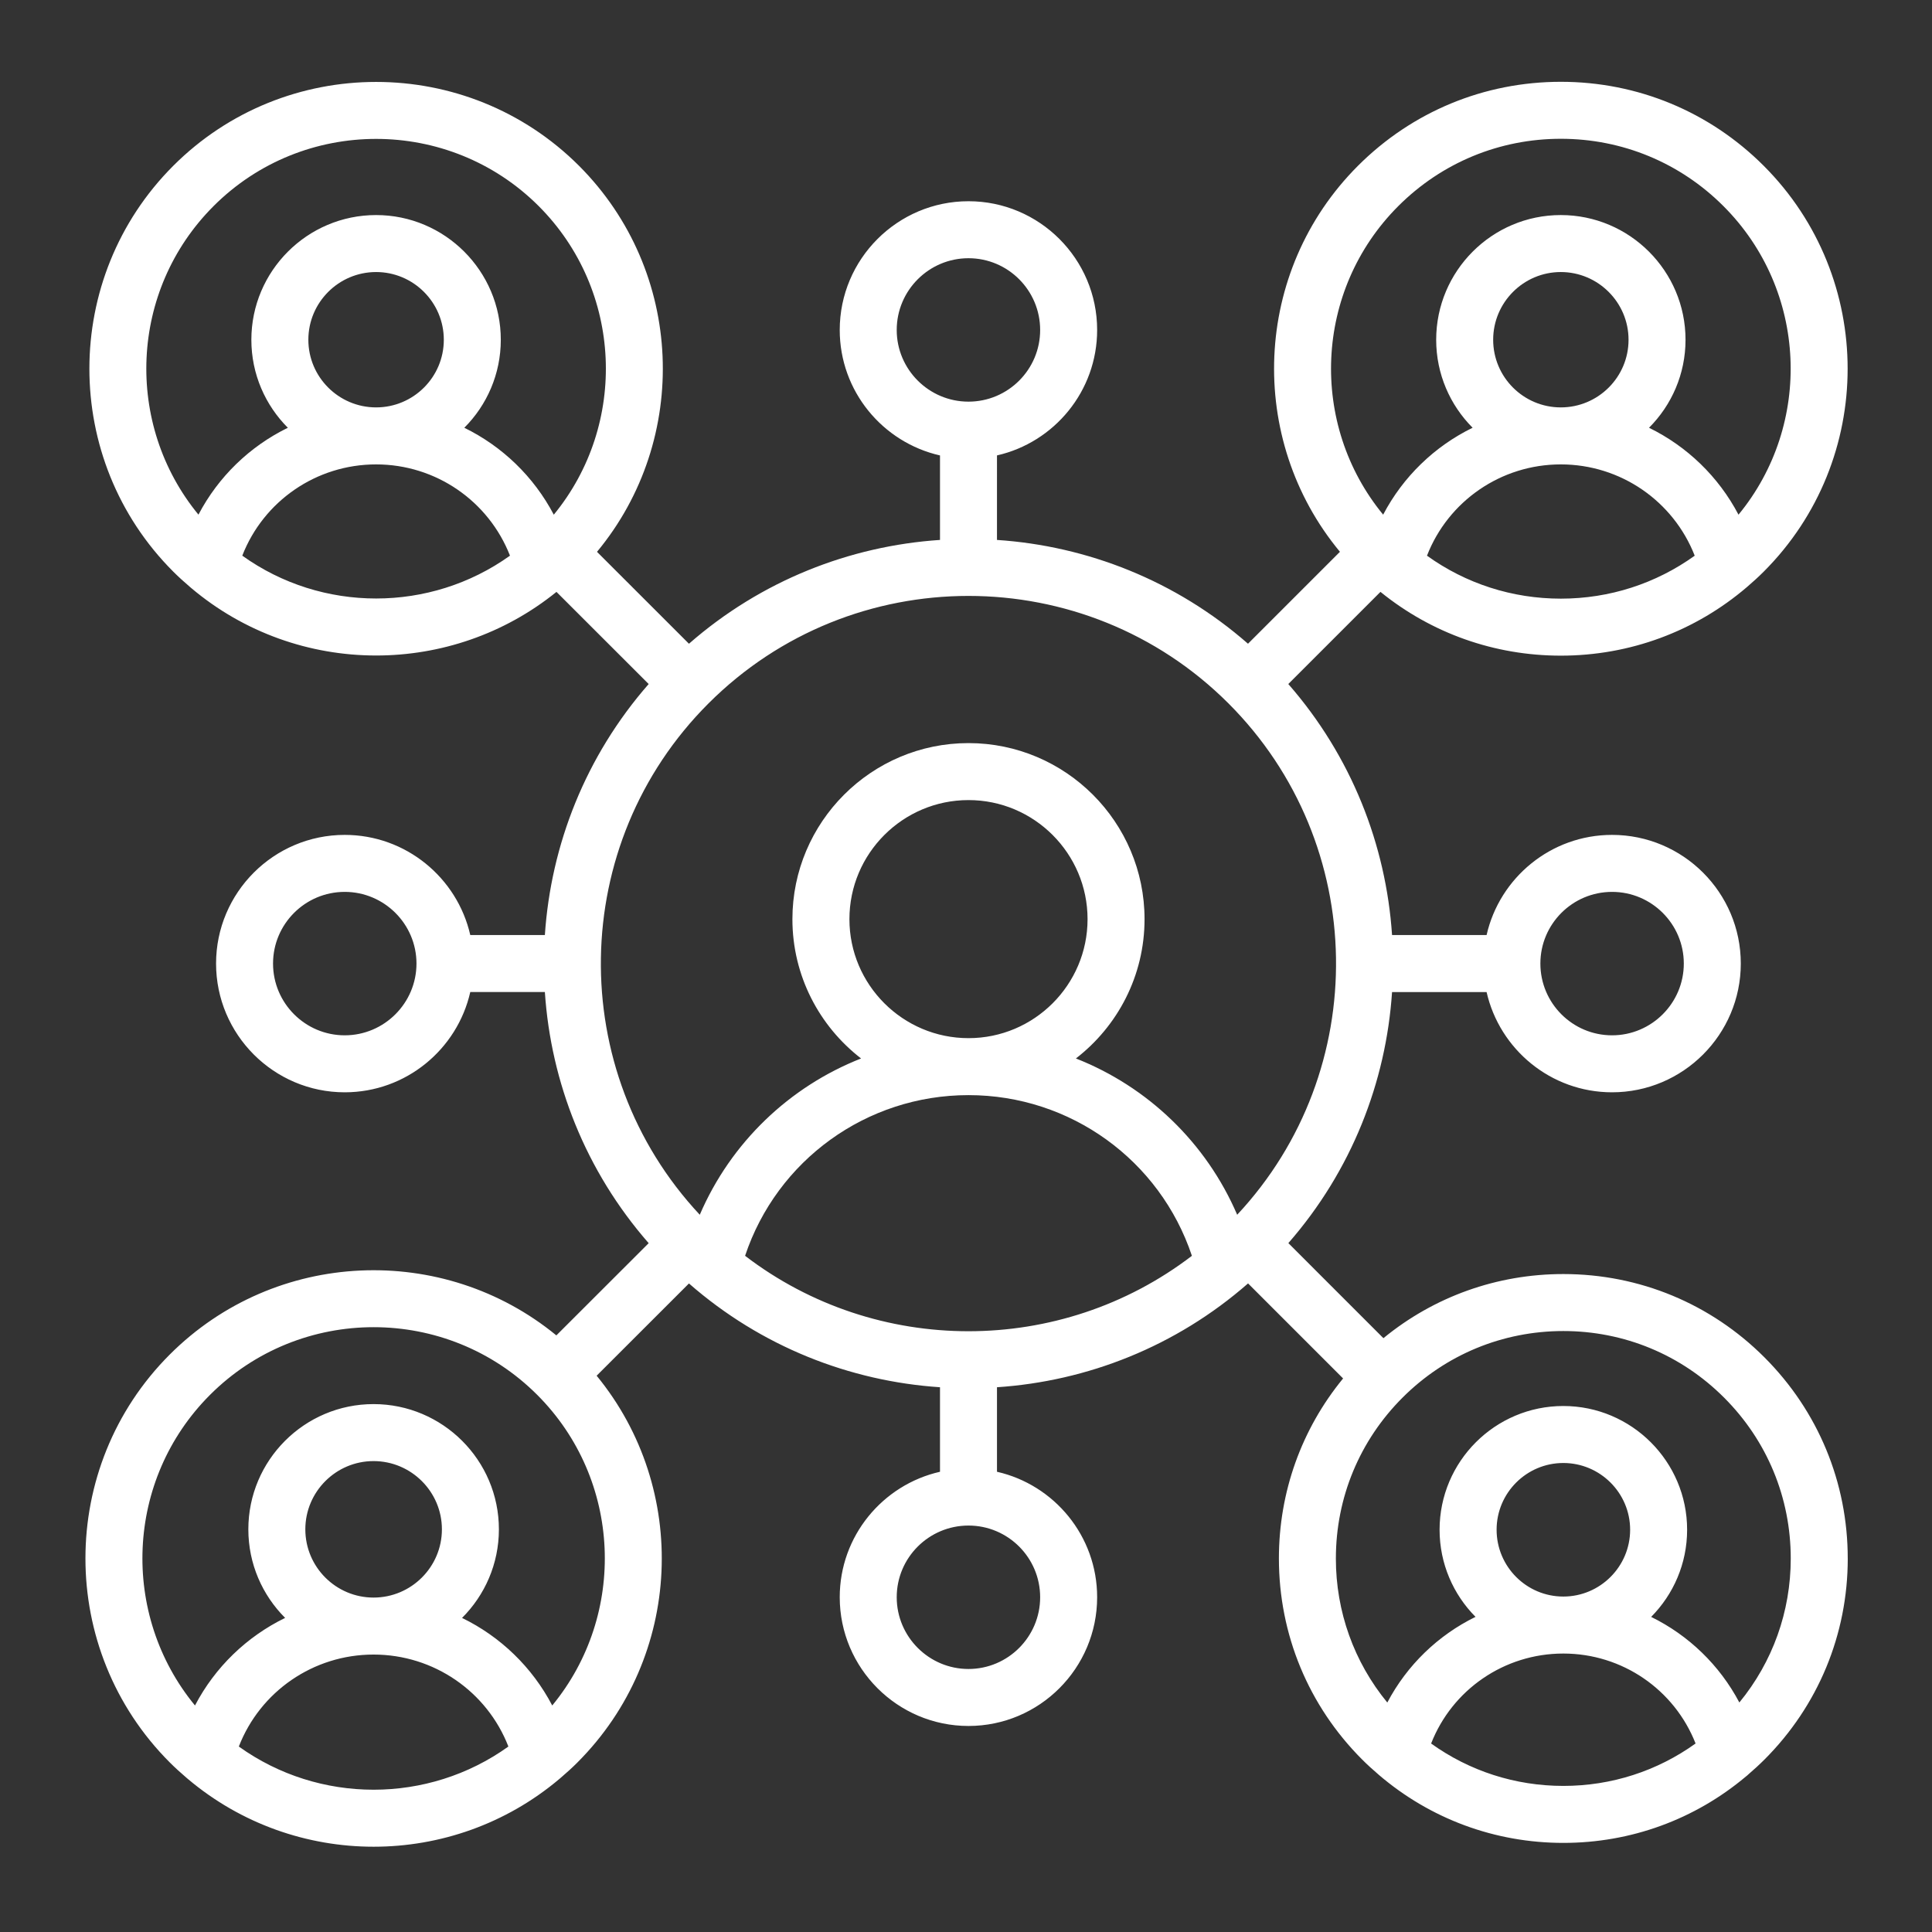 <?xml version="1.0" encoding="iso-8859-1"?>
<!-- Generator: Adobe Illustrator 29.0.1, SVG Export Plug-In . SVG Version: 9.03 Build 54978)  -->
<svg version="1.1" id="Capa_1" xmlns="http://www.w3.org/2000/svg" xmlns:xlink="http://www.w3.org/1999/xlink" x="0px" y="0px"
	 viewBox="217 673 512 512" style="enable-background:new 217 673 512 512;" xml:space="preserve">
<rect x="217" y="673" width="512" height="512" fill="#333333" stroke="none"/>
<g>
	<g>
		<defs>
			<rect id="SVGID_00000093137697412259163010000011579708355480379531_" x="239.129" y="694.5" width="467.743" height="469"/>
		</defs>
		<clipPath id="SVGID_00000045591095709417175010000016315235557181202339_">
			<use xlink:href="#SVGID_00000093137697412259163010000011579708355480379531_"  style="overflow:visible;"/>
		</clipPath>
		<path style="clip-path:url(#SVGID_00000045591095709417175010000016315235557181202339_);fill:#FFFFFF;" d="M706.67,1086.014
			c0-20.133-7.84-39.058-22.073-53.296c-14.228-14.238-33.153-22.082-53.291-22.082c-17.593,0-34.263,5.988-47.686,16.993
			l-25.193-25.192c16.729-19.135,25.889-42.627,27.481-66.533h25.054c3.448,15.187,17.037,26.567,33.246,26.567
			c18.812,0,34.121-15.305,34.121-34.121c0-18.815-15.31-34.096-34.121-34.096c-16.209,0-29.798,11.365-33.246,26.543h-25.054
			c-1.597-23.905-10.762-47.393-27.495-66.524l24.424-24.421c13.488,10.944,30.182,16.902,47.805,16.902
			c18.291,0,35.58-6.429,49.327-18.188c0.015-0.015,0.035-0.029,0.05-0.044c1.503-1.288,2.971-2.618,4.386-4.032
			c29.651-29.651,29.651-77.898,0-107.554c-14.357-14.357-33.449-22.259-53.763-22.259c-20.314,0-39.411,7.903-53.768,22.259
			c-27.956,27.961-29.543,72.446-4.774,102.294l-24.365,24.362c-19.131-16.743-42.619-25.913-66.524-27.505V793.69
			c15.178-3.444,26.543-17.039,26.543-33.242c0-18.817-15.295-34.121-34.097-34.121c-18.796,0-34.12,15.305-34.12,34.121
			c0,16.209,11.381,29.798,26.572,33.247v22.391c-23.91,1.597-47.398,10.767-66.529,27.51l-24.37-24.357
			c24.749-29.848,23.172-74.337-4.769-102.309c-29.656-29.627-77.894-29.627-107.525,0.005c-29.627,29.631-29.651,77.903,0,107.554
			c1.41,1.409,2.868,2.726,4.357,3.997c0.108,0.104,0.23,0.202,0.348,0.301c14.112,11.94,31.573,17.928,49.053,17.928
			c16.949,0,33.905-5.624,47.795-16.858l24.435,24.416c-16.743,19.131-25.913,42.619-27.51,66.524h-19.768
			c-3.453-15.178-17.054-26.543-33.271-26.543c-18.802,0-34.096,15.295-34.096,34.096c0,18.798,15.295,34.121,34.096,34.121
			c16.223,0,29.822-11.38,33.271-26.572h19.768c1.592,23.915,10.762,47.412,27.51,66.553l-24.465,24.44
			c-29.986-24.607-74.464-22.917-102.456,5.075c-29.79,29.783-29.79,78.271,0,108.089c1.41,1.411,2.873,2.731,4.362,4.009
			c0.147,0.142,0.304,0.27,0.466,0.397c14.169,11.945,31.68,17.938,49.2,17.938c17.524,0,35.019-5.988,49.185-17.923
			c0.167-0.132,0.333-0.27,0.485-0.417c1.489-1.272,2.952-2.593,4.362-4.004v-0.004c27.982-28.007,29.671-72.496,5.073-102.476
			l24.465-24.446c19.131,16.744,42.619,25.914,66.529,27.505v22.398c-15.192,3.443-26.572,17.037-26.572,33.241
			c0,18.817,15.309,34.126,34.12,34.126c18.817,0,34.097-15.31,34.097-34.126c0-16.204-11.365-29.793-26.543-33.241v-22.398
			c23.91-1.591,47.407-10.766,66.538-27.515l25.186,25.183c-11.021,13.433-17.013,30.113-17.013,47.706
			c0,20.133,7.84,39.063,22.078,53.301c1.409,1.41,2.878,2.736,4.376,4.017c0,0,0,0,0,0.005
			c13.635,11.675,30.787,18.055,48.929,18.055c17.899,0,34.829-6.208,48.365-17.583c0.25-0.186,0.487-0.394,0.713-0.614
			c1.438-1.244,2.853-2.525,4.214-3.885c14.238-14.239,22.078-33.163,22.078-53.291H706.67z M644.209,909.359
			c10.487,0,19.018,8.521,19.018,18.993s-8.531,19.018-19.018,19.018c-10.486,0-18.993-8.531-18.993-19.018
			C625.216,917.866,633.737,909.359,644.209,909.359L644.209,909.359z M308.353,947.369c-10.471,0-18.994-8.531-18.994-19.018
			c0-10.485,8.522-18.993,18.994-18.993s19.018,8.521,19.018,18.993S318.84,947.369,308.353,947.369L308.353,947.369z
			 M442.106,916.589c0-17.402,14.156-31.558,31.556-31.558c17.397,0,31.553,14.156,31.553,31.558
			c0,17.402-14.156,31.532-31.553,31.532C456.262,948.121,442.106,933.975,442.106,916.589L442.106,916.589z M595.166,820.262
			c5.624-14.456,19.597-24.191,35.462-24.191c15.864,0,29.839,9.74,35.487,24.194c-10.275,7.383-22.564,11.385-35.472,11.385
			c-12.913,0-25.207-4.002-35.482-11.389H595.166z M612.705,763.042c0-9.897,8.041-17.948,17.923-17.948
			c9.883,0,17.953,8.051,17.953,17.948c0,9.902-8.056,17.923-17.953,17.923S612.705,772.924,612.705,763.042L612.705,763.042z
			 M587.558,727.619c11.504-11.504,26.803-17.84,43.085-17.84c16.282,0,31.581,6.336,43.085,17.84
			c22.342,22.342,23.674,57.863,3.992,81.778c-5.29-10.079-13.644-18.114-23.713-23.035c5.978-5.978,9.675-14.225,9.675-23.32
			c0-18.222-14.828-33.05-33.055-33.05c-18.227,0-33.025,14.828-33.025,33.05c0,9.091,3.693,17.338,9.655,23.315
			c-10.068,4.916-18.418,12.951-23.708,23.035C563.884,785.473,565.216,749.961,587.558,727.619L587.558,727.619z M454.64,760.448
			c0-10.486,8.533-19.018,19.018-19.018c10.492,0,18.994,8.531,18.994,19.018c0,10.492-8.517,18.994-18.994,18.994
			C463.186,779.442,454.64,770.924,454.64,760.448L454.64,760.448z M273.593,727.619c11.876-11.876,27.476-17.809,43.08-17.809
			c15.604,0,31.208,5.934,43.089,17.804c22.318,22.342,23.65,57.859,3.998,81.783c-5.295-10.084-13.649-18.114-23.713-23.035
			c5.973-5.978,9.67-14.225,9.67-23.32c0-18.222-14.828-33.05-33.05-33.05c-18.227,0-33.055,14.828-33.055,33.05
			c0,9.096,3.698,17.343,9.67,23.32c-10.064,4.916-18.408,12.946-23.693,23.025c-19.672-23.919-18.335-59.431,4.007-81.768H273.593z
			 M298.717,763.042c0-9.897,8.05-17.948,17.952-17.948c9.897,0,17.946,8.051,17.946,17.948c0,9.902-8.05,17.923-17.946,17.923
			C306.767,780.964,298.717,772.924,298.717,763.042L298.717,763.042z M281.207,820.257c5.628-14.451,19.597-24.186,35.462-24.186
			s29.829,9.735,35.482,24.186C331.015,835.39,302.322,835.395,281.207,820.257L281.207,820.257z M404.738,859.432
			c19.003-19.008,43.959-28.507,68.924-28.507c24.961,0,49.918,9.504,68.915,28.502c37.211,37.23,37.966,97.323,2.288,135.497
			c-8.232-19.146-23.747-33.944-42.741-41.42c11.056-8.536,18.193-21.906,18.193-36.915c0-25.727-20.929-46.66-46.661-46.66
			c-25.727,0-46.66,20.933-46.66,46.66c0,15.009,7.142,28.379,18.198,36.915c-18.999,7.476-34.51,22.279-42.746,41.42
			C366.752,956.755,367.509,896.657,404.738,859.432L404.738,859.432z M532.867,1005.803c-34.808,26.65-83.61,26.655-118.413,0
			c8.442-25.295,32.141-42.583,59.203-42.583C500.726,963.219,524.424,980.508,532.867,1005.803L532.867,1005.803z
			 M280.293,1135.848c5.653-14.563,19.721-24.372,35.703-24.372c15.987,0,30.079,9.809,35.732,24.372
			C330.46,1151.109,301.555,1151.109,280.293,1135.848L280.293,1135.848z M297.916,1078.288c0-9.97,8.109-18.083,18.08-18.083
			c9.975,0,18.114,8.114,18.114,18.083c0,9.971-8.124,18.085-18.114,18.085C306.01,1096.373,297.916,1088.259,297.916,1078.288
			L297.916,1078.288z M363.348,1124.973c-5.32-10.167-13.738-18.261-23.9-23.207c6.027-6.011,9.765-14.316,9.765-23.478
			c0-18.3-14.902-33.187-33.217-33.187c-18.311,0-33.183,14.887-33.183,33.187c0,9.161,3.728,17.461,9.75,23.473
			c-10.157,4.947-18.575,13.045-23.89,23.212c-19.819-24.076-18.497-59.842,3.988-82.323c11.95-11.955,27.652-17.933,43.35-17.933
			c15.702,0,31.399,5.978,43.354,17.933C381.846,1065.131,383.172,1100.897,363.348,1124.973L363.348,1124.973z M492.651,1096.28
			c0,10.486-8.517,19.018-18.994,19.018c-10.471,0-19.018-8.531-19.018-19.018c0-10.492,8.533-18.993,19.018-18.993
			C484.144,1077.287,492.651,1085.803,492.651,1096.28L492.651,1096.28z M571.021,1086.009c0-16.091,6.272-31.228,17.657-42.614
			c11.385-11.384,26.523-17.656,42.628-17.656c16.101,0,31.233,6.267,42.604,17.656c11.391,11.385,17.657,26.523,17.657,42.614
			c0,14.081-4.798,27.427-13.62,38.169c-5.236-9.912-13.463-17.82-23.375-22.682c5.89-5.939,9.533-14.101,9.533-23.1
			c0-18.078-14.72-32.79-32.809-32.79c-18.095,0-32.791,14.711-32.791,32.79c0,8.994,3.64,17.157,9.525,23.09
			c-9.922,4.862-18.154,12.78-23.38,22.706c-8.827-10.747-13.63-24.096-13.63-38.178V1086.009z M613.615,1078.396
			c0-9.753,7.933-17.686,17.682-17.686c9.748,0,17.706,7.933,17.706,17.686c0,9.75-7.943,17.706-17.706,17.706
			C621.532,1096.102,613.615,1088.156,613.615,1078.396L613.615,1078.396z M596.262,1135.052
			c5.57-14.249,19.362-23.846,35.035-23.846c15.667,0,29.454,9.592,35.049,23.836c-10.153,7.294-22.289,11.243-35.04,11.243
			C618.551,1146.285,606.419,1142.341,596.262,1135.052L596.262,1135.052z M596.262,1135.052"/>
	</g>
</g>
</svg>
